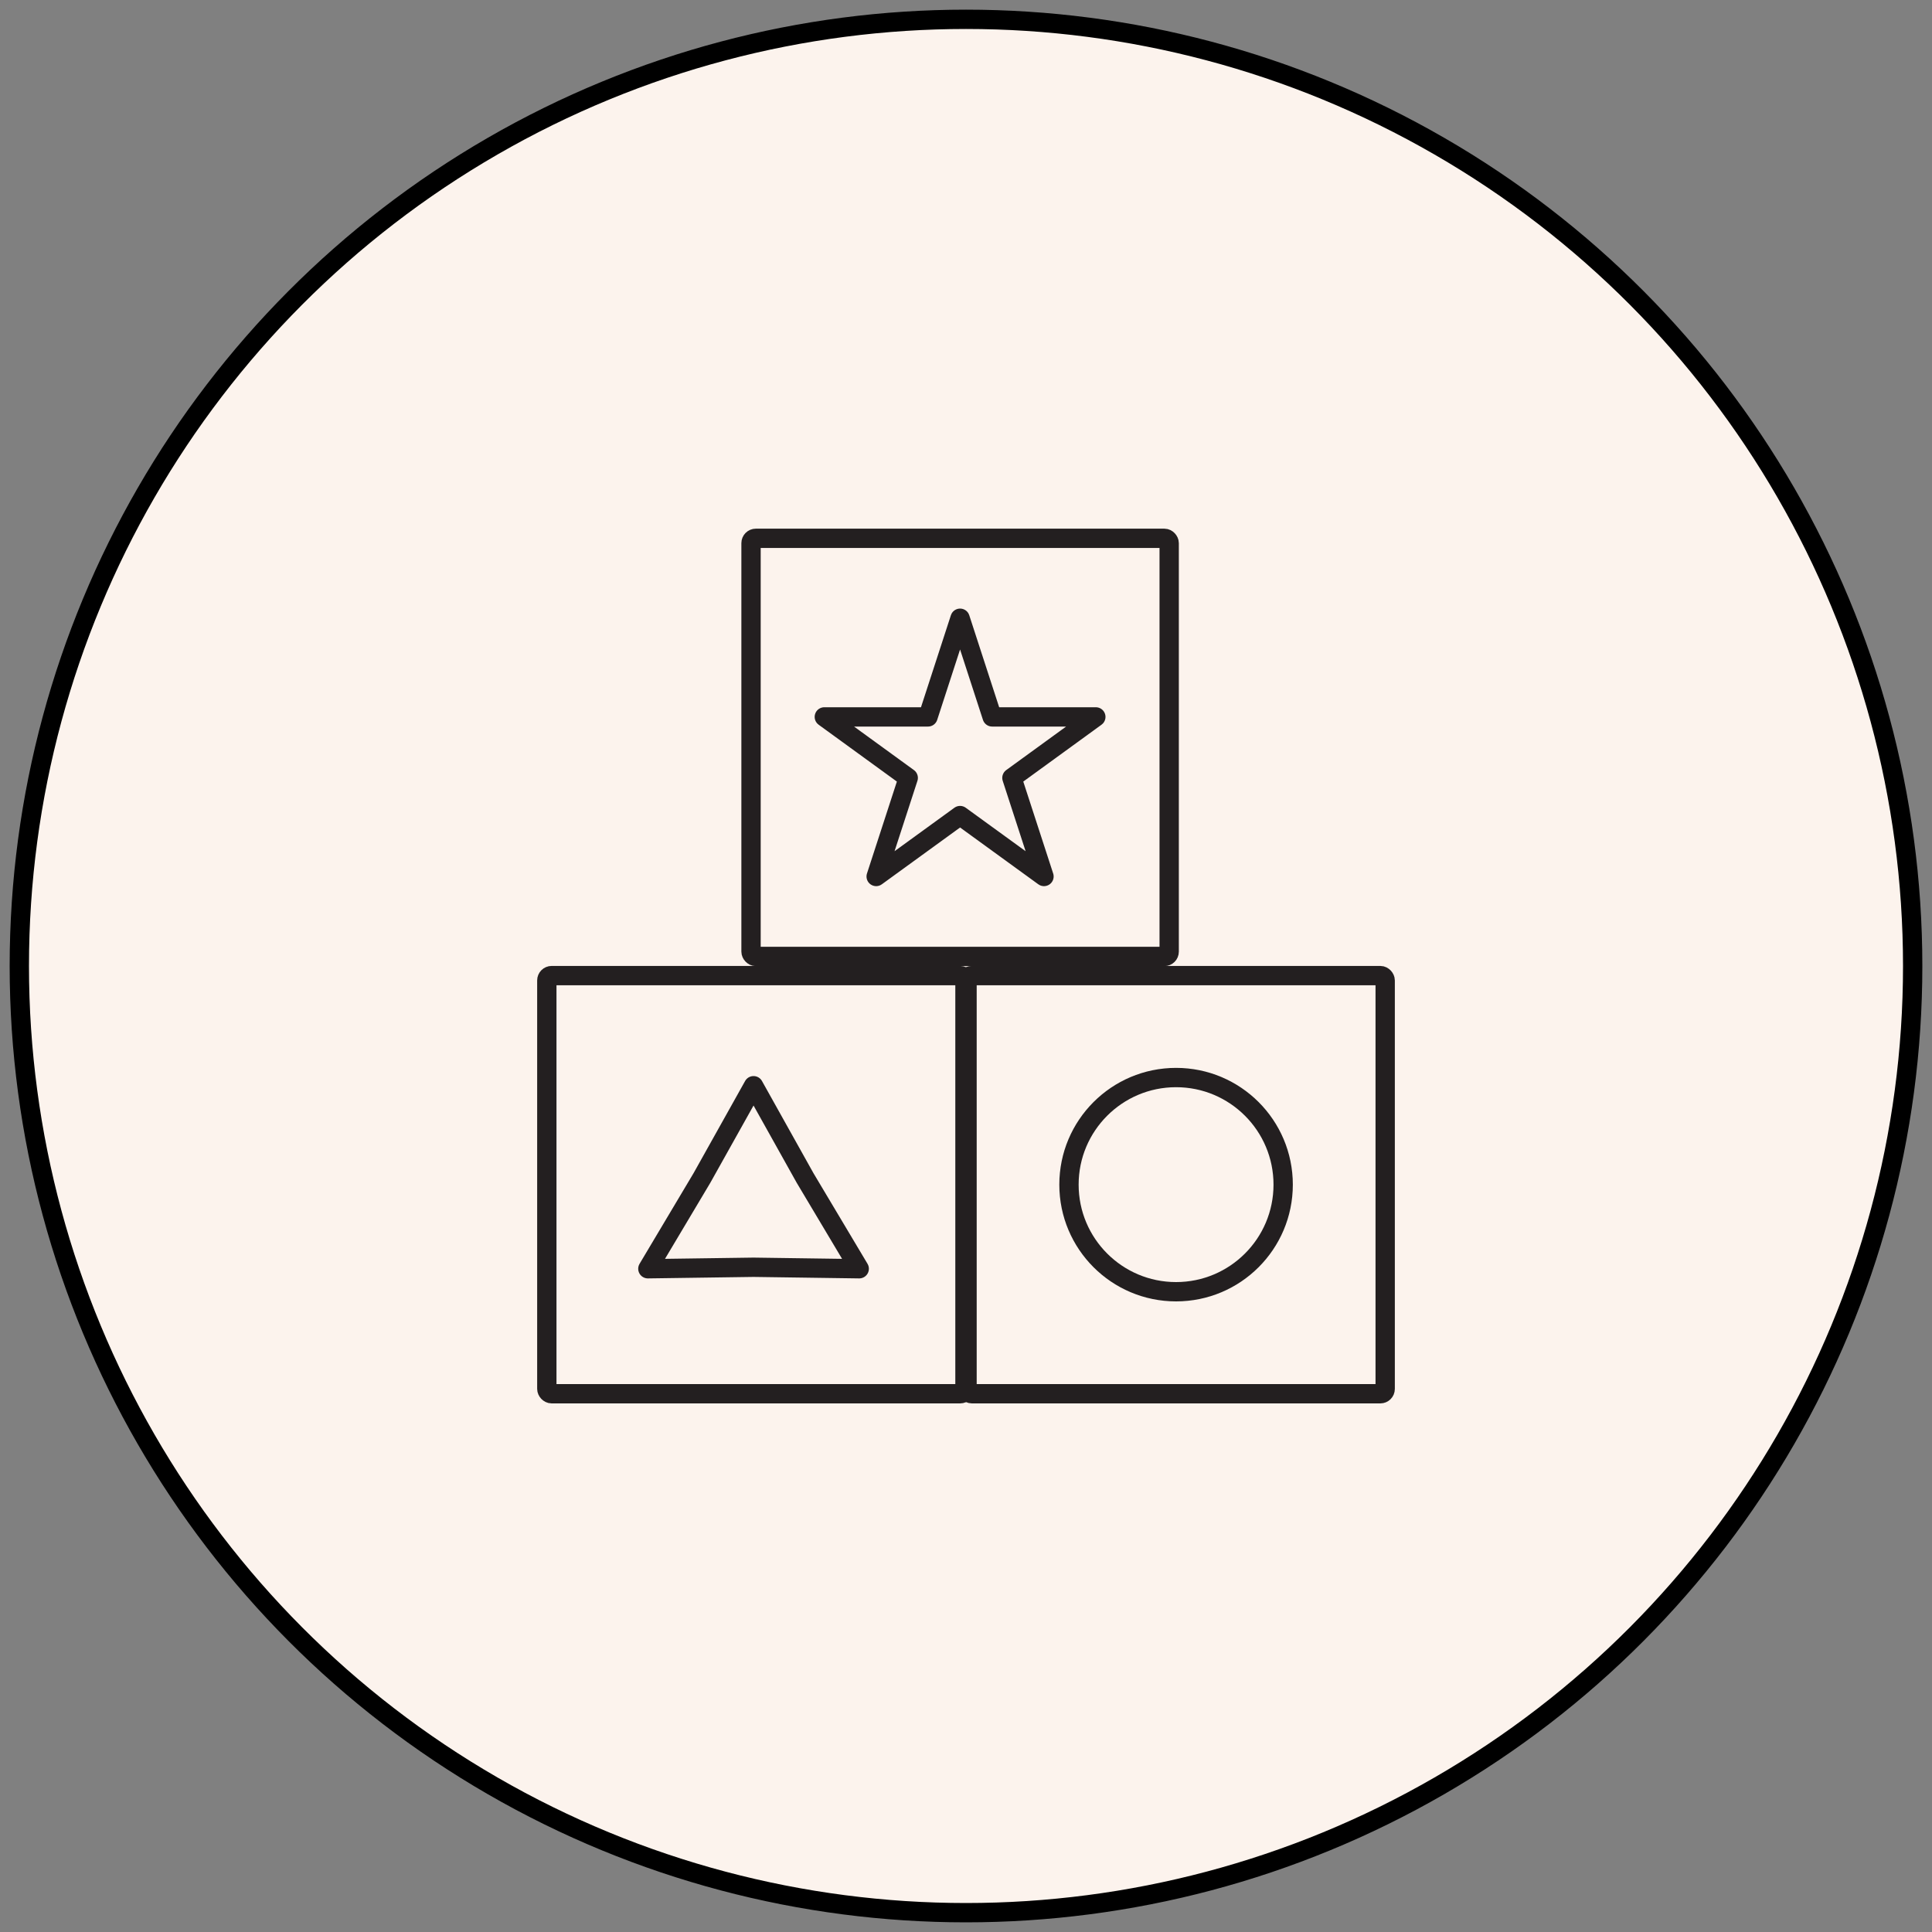 <svg id="Layer_1" xmlns="http://www.w3.org/2000/svg" width="300" height="300" viewBox="0 0 300 300">
  <rect x="0" y="0" width="300" height="300" fill="#808080" stroke="none"/>
  <defs>
    <style>
      .cls-1 {
        fill: none;
        stroke: #231f20;
        stroke-linecap: round;
        stroke-linejoin: round;
      }

      .cls-1, .cls-2 {
        stroke-width: 3px;
      }

      .cls-2 {
        fill: #fcf3ed;
        stroke: #000;
        stroke-miterlimit: 10;
      }
    </style>
  </defs>
  <circle class="cls-2" cx="150" cy="150" r="147"></circle>
  <g>
    <rect class="cls-1" x="116.62" y="83.59" width="64.93" height="64.93" rx=".75" ry=".75"></rect>
    <rect class="cls-1" x="150.16" y="151.48" width="64.93" height="64.93" rx=".75" ry=".75" transform="translate(365.25 367.9) rotate(180)"></rect>
    <rect class="cls-1" x="84.91" y="151.48" width="64.93" height="64.93" rx=".75" ry=".75" transform="translate(234.75 367.9) rotate(180)"></rect>
    <polygon class="cls-1" points="149.08 96 154.06 111.32 170.16 111.32 157.13 120.79 162.11 136.1 149.08 126.64 136.05 136.1 141.03 120.79 128 111.32 144.1 111.32 149.08 96"></polygon>
    <circle class="cls-1" cx="182.62" cy="183.95" r="16.63"></circle>
    <polygon class="cls-1" points="117.01 168.59 125.01 182.91 133.42 197.01 117.01 196.78 100.6 197.01 109 182.91 117.01 168.59"></polygon>
  </g>
</svg>